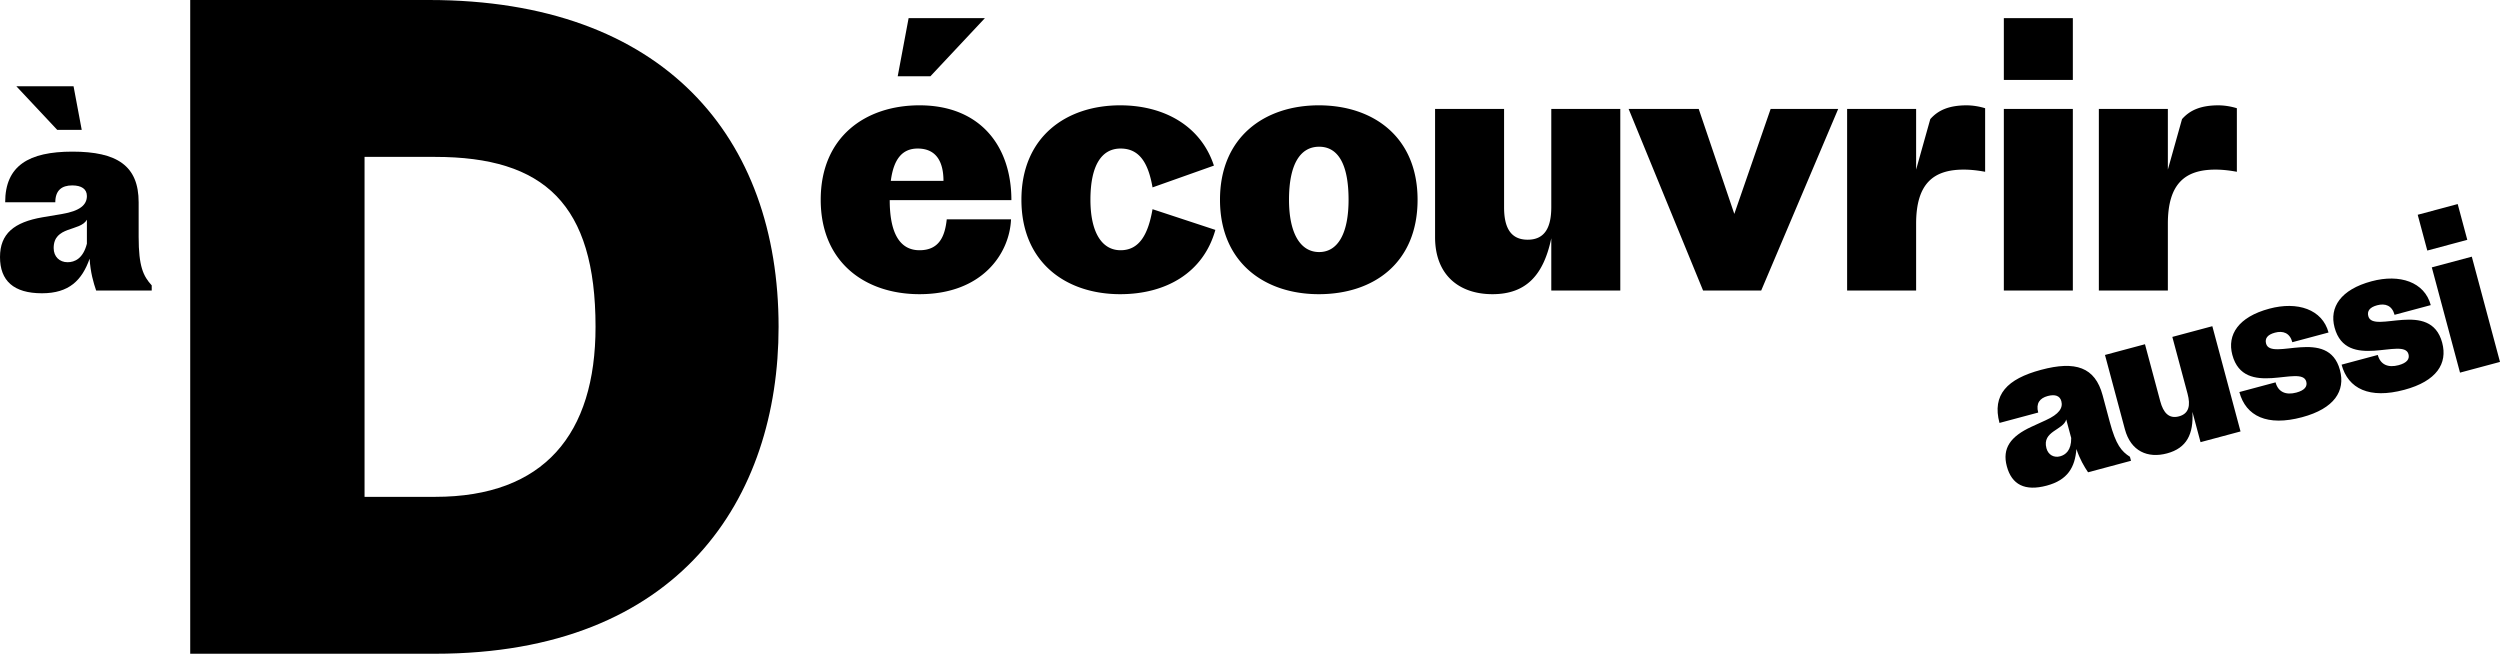 <svg xmlns="http://www.w3.org/2000/svg" height="72" width="275.339"><g font-weight="bold" font-family="ProtoGrotesk-Bold, Proto Grotesk" fill-rule="evenodd"><g aria-label="aussi" font-size="24" letter-spacing="-1"><path d="M226.89 50.257c-.672.18-1.306-.147-1.505-.888-.51-1.901 1.876-1.994 2.182-3.17l.547 2.04c.017 1.363-.621 1.857-1.224 2.018zm1.797-.804c.38 1.14.871 1.953 1.283 2.563l4.73-1.267-.118-.44c-.93-.596-1.542-1.302-2.219-3.829l-.789-2.944c-.832-3.106-2.987-3.821-6.788-2.802-3.733 1-5.403 2.74-4.571 5.846l4.265-1.143c-.273-1.02.172-1.587 1.053-1.823.788-.21 1.332-.034 1.494.569.199.742-.238 1.43-1.723 2.102l-1.571.719c-2.3 1.063-3.244 2.36-2.71 4.353.54 2.017 1.985 2.773 4.396 2.127 2.318-.621 3.11-2.026 3.268-4.031zM239.251 37.106l1.677 6.26c.342 1.274.165 2.191-.947 2.49-1.113.297-1.725-.408-2.06-1.66l-1.683-6.283-4.405 1.18 2.193 8.184c.652 2.434 2.528 3.223 4.638 2.658 2.179-.584 2.933-2.128 2.799-4.576l.894 3.338 4.405-1.18-3.106-11.591zM250.546 36.639c.904-.243 1.648.03 1.921 1.05l3.988-1.068c-.684-2.55-3.412-3.459-6.518-2.627-3.408.913-4.673 2.868-4.077 5.093 1.298 4.845 7.62.99 8.141 2.937.143.533-.164.963-1.091 1.212-1.16.31-2.004-.06-2.29-1.126l-3.987 1.068c.714 2.666 3.08 3.797 6.905 2.772 3.57-.957 4.789-2.899 4.174-5.194-1.286-4.798-7.601-.92-8.136-2.913-.149-.557.135-.98.97-1.204zM261.805 33.622c.904-.242 1.648.03 1.921 1.05l3.988-1.068c-.684-2.55-3.412-3.459-6.518-2.627-3.408.914-4.673 2.868-4.077 5.093 1.298 4.845 7.62.99 8.141 2.937.143.533-.164.963-1.091 1.212-1.16.31-2.004-.06-2.29-1.126l-3.987 1.068c.715 2.666 3.08 3.797 6.905 2.772 3.57-.957 4.789-2.898 4.174-5.193-1.286-4.8-7.601-.92-8.135-2.914-.15-.557.134-.98.969-1.204zM271.736 26.414l-1.056-3.941-4.404 1.18 1.056 3.941zm3.603 13.446l-3.106-11.592-4.404 1.18 3.106 11.592z"/></g><path d="M20.95 0v72h26.976C74.902 72 85.75 54.816 85.75 36c0-20.832-12.576-36-38.496-36zm26.976 54.72H40.15V17.28h7.776c12 0 17.664 5.184 17.664 18.72 0 11.808-5.664 18.72-17.664 18.72z" aria-label="D" font-size="96"/><g aria-label="écouvrir" font-size="40" letter-spacing="-1.333"><path d="M102.47 8.4l6-6.4h-8.4l-1.2 6.4zm-1.4 7.96c2.2 0 2.84 1.68 2.84 3.56h-5.8c.32-2.48 1.32-3.56 2.96-3.56zm10.28 7.8h-7.08c-.2 1.88-.84 3.4-3 3.4-2.24 0-3.28-2-3.28-5.52h13.4c0-6-3.48-10.44-10.12-10.44-5.96 0-10.88 3.48-10.88 10.4s4.92 10.4 10.88 10.4c6.92 0 9.92-4.48 10.08-8.24zM133.695 18.24c-1.44-4.4-5.52-6.64-10.32-6.64-5.96 0-10.88 3.48-10.88 10.4s4.92 10.4 10.88 10.4c5.04 0 9.16-2.36 10.48-7.08l-6.92-2.28c-.48 2.76-1.44 4.52-3.52 4.52s-3.32-2-3.32-5.56c0-3.8 1.24-5.64 3.32-5.64 2.04 0 3.04 1.52 3.52 4.28zM145.245 11.6c-5.96 0-10.88 3.48-10.88 10.4s4.92 10.4 10.88 10.4c6.08 0 10.88-3.48 10.88-10.4s-4.88-10.4-10.88-10.4zm.04 4.56c2.08 0 3.24 1.92 3.24 5.84 0 3.68-1.16 5.76-3.24 5.76s-3.32-2.08-3.32-5.76c0-3.92 1.24-5.84 3.32-5.84zM170.852 12v10.8c0 2.2-.68 3.6-2.6 3.6s-2.6-1.4-2.6-3.56V12h-7.6v14.12c0 4.2 2.68 6.28 6.32 6.28 3.76 0 5.64-2.16 6.48-6.16V32h7.6V12zM193.97 32l8.48-20h-7.44l-4 11.56L187.09 12h-7.72l8.2 20zM211.033 32v-7.36c0-4.44 1.92-5.96 5.24-5.96.88 0 1.72.12 2.36.24v-7a7.22 7.22 0 00-2-.32c-1.96 0-3.16.52-4.04 1.52l-1.56 5.56V12h-7.6v20zM228.294 8.8V2h-7.6v6.8zm0 23.2V12h-7.6v20zM238.758 32v-7.36c0-4.44 1.92-5.96 5.24-5.96.88 0 1.72.12 2.36.24v-7a7.22 7.22 0 00-2-.32c-1.96 0-3.16.52-4.04 1.52l-1.56 5.56V12h-7.6v20z"/></g><path d="M6.3 14.3H9l-.9-4.8H1.8zm1.14 14.58c-.87 0-1.53-.6-1.53-1.56 0-2.46 2.91-1.8 3.66-3.12v2.64c-.42 1.65-1.35 2.04-2.13 2.04zm2.43-.39c.09 1.5.42 2.64.72 3.51h6.12v-.57c-.93-1.02-1.44-2.07-1.44-5.34v-3.81c0-4.02-2.37-5.58-7.29-5.58-4.83 0-7.41 1.56-7.41 5.58h5.52c0-1.32.72-1.86 1.86-1.86 1.02 0 1.62.39 1.62 1.17 0 .96-.75 1.65-2.76 1.98l-2.13.36C1.56 24.47 0 25.73 0 28.31c0 2.61 1.5 3.99 4.62 3.99 3 0 4.41-1.44 5.25-3.81z" aria-label="à" font-size="30" letter-spacing="-1"/></g></svg>